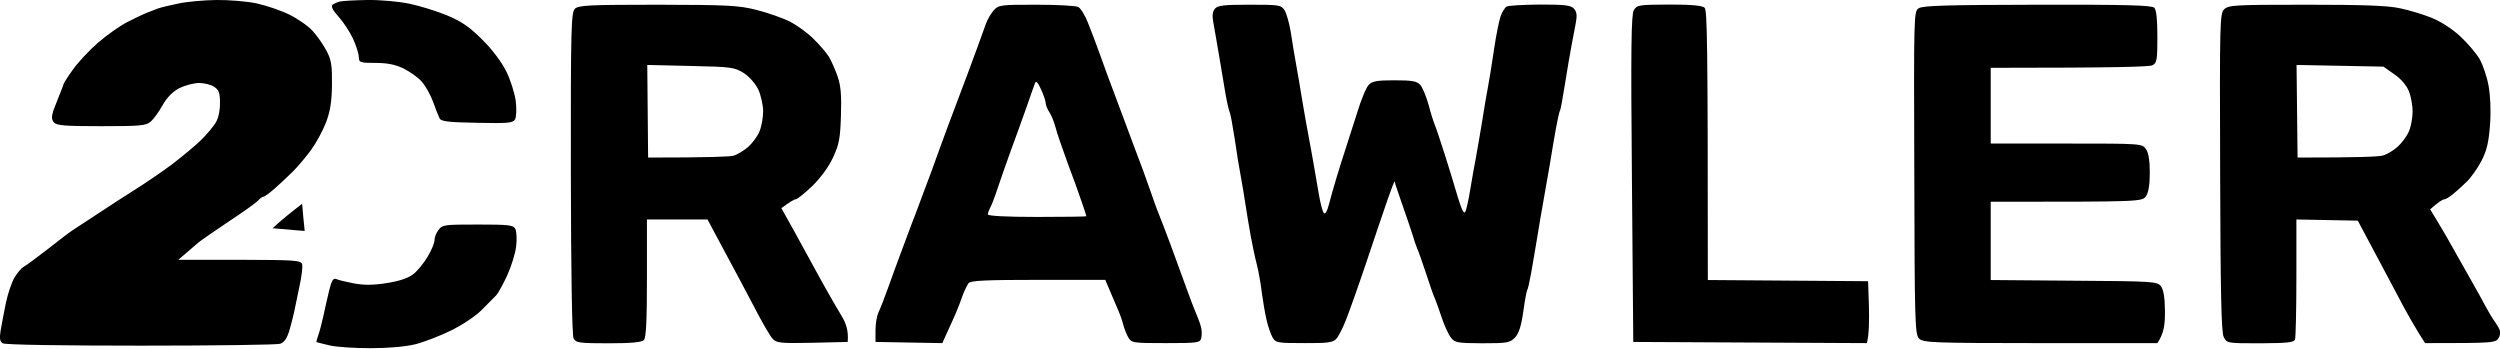 <?xml version="1.0" encoding="UTF-8"?> <svg xmlns="http://www.w3.org/2000/svg" version="1.2" viewBox="0 0 1482 207" width="1482" height="207"><style></style><path fill-rule="evenodd" d="m128.2 0c7.4-0.1 18.1 0.8 23.9 2 5.8 1.3 14.5 4.2 19.5 6.7 4.9 2.4 11.2 6.8 13.8 9.7 2.7 3 6.4 8.3 8.2 11.8 2.8 5.2 3.3 8.6 3.2 19.8-0.1 10-1 15.8-3.5 22.5-1.9 4.9-5.9 12.3-8.9 16.4-3 4.1-7.9 9.9-10.8 12.8-2.9 2.8-7.7 7.4-10.8 10.1-3 2.6-6 4.8-6.6 4.8-0.6-0.1-2.1 1-3.3 2.4-1.3 1.3-9 6.9-17.3 12.3-8.2 5.5-16.3 11.1-17.9 12.4-1.7 1.4-5 4.3-12 10.3h36.3c33.3 0.1 36.4 0.3 37.1 2.7 0.4 1.4-0.3 7.3-1.6 13.1-1.2 5.8-2.6 12.5-3.1 15-0.5 2.4-1.8 7.5-2.9 11.2-1.4 4.7-3.1 7.1-5.5 7.8-1.9 0.6-39.1 1.1-82.8 1.1-46.3 0-80.3-0.5-81.6-1.4-1.7-1-2-2.8-1.2-7.8 0.6-3.5 2-10.8 3.1-16.2 1.1-5.3 3.4-12.1 5.1-15 1.7-2.8 4.1-5.6 5.2-6.2 1.1-0.5 7.5-5.2 14.2-10.4 6.7-5.3 13.4-10.4 15-11.4 1.5-1 8.2-5.4 14.8-9.7 6.6-4.4 16.7-10.9 22.4-14.5 5.8-3.6 15.6-10.3 21.8-14.9 6.1-4.7 13.9-11.1 17.2-14.4 3.4-3.3 7.2-7.9 8.6-10.2 1.6-2.4 2.6-7.1 2.6-11.6 0-6.1-0.6-7.9-3.4-9.7-1.8-1.3-5.9-2.3-9-2.3-3 0-8.3 1.4-11.6 3-4 2.1-7.3 5.4-10 10.1-2.2 4-5.4 8.4-7.1 9.8-2.7 2.4-6.3 2.7-29.3 2.7-21.8 0-26.5-0.4-28.1-2.3-1.4-1.7-1.4-3.4-0.2-7.2 1-2.6 2.7-7 3.8-9.7 1.1-2.7 2.1-5.2 2.1-5.6 0-0.4 2.4-4.3 5.5-8.6 3-4.3 9.8-11.6 15-16.1 5.2-4.5 13-10 17.3-12.2 4.3-2.2 9.5-4.7 11.6-5.5 2-0.8 5.1-2 6.7-2.6 1.7-0.6 7.1-1.9 12-2.9 4.9-1.1 15-2 22.5-2.1zm89.8 0c7.4-0.1 18.5 0.9 24.7 2.2 6.2 1.3 16.3 4.4 22.5 7 8.8 3.7 13.3 6.9 20.9 14.5 5.9 5.9 11.5 13.4 14.1 18.8 2.4 4.9 4.9 12.7 5.5 17.2 0.6 4.6 0.4 9.4-0.3 10.9-1.2 2.3-3.6 2.6-22.5 2.2-17-0.3-21.4-0.8-22.3-2.6-0.6-1.2-2.4-5.6-3.8-9.7-1.5-4.1-4.5-9.5-6.7-12-2.1-2.5-7.1-6-10.9-7.9-5-2.4-9.7-3.3-16.7-3.3-9.1 0-9.7-0.3-9.8-3.4 0-1.9-1.5-6.7-3.4-10.9-1.9-4.1-5.8-10-8.6-13.1-3.3-3.6-4.6-6.2-3.7-7 0.9-0.7 2.9-1.6 4.5-2 1.7-0.4 9.1-0.8 16.5-0.9zm171.9 2.8c42 0.1 47.9 0.4 58.7 3.1 6.6 1.7 15.4 4.8 19.5 6.8 4.1 2.1 10.4 6.6 13.9 10.1 3.6 3.4 7.7 8.3 9.3 10.7 1.5 2.5 3.9 7.9 5.3 12 1.9 5.6 2.3 11.4 1.9 23.2-0.4 13.4-1.1 17-4.7 24.7-2.5 5.5-7.4 12.1-12.3 16.9-4.5 4.3-8.9 7.8-9.7 7.8-0.8 0-3.1 1.2-8.6 5.3l8.3 14.9c4.5 8.3 11.5 21.1 15.6 28.5 4.1 7.4 9.4 16.6 11.8 20.5 2.6 4.3 4.2 8.7 3.6 15.4l-21 0.5c-18.6 0.4-21.2 0.1-23.4-2.3-1.4-1.4-5.4-8.3-9-15.1-3.6-6.8-8.2-15.6-10.3-19.5-2.1-3.8-7.3-13.6-19.4-36.2h-35.9v34.8c0 25.4-0.5 35.3-1.8 36.7-1.3 1.3-7.6 1.9-21 1.9-17.7 0-19.3-0.3-20.7-3-0.9-1.9-1.5-37.9-1.6-98-0.1-86.2 0.2-95.2 2.4-97.3 2.1-2.1 8.7-2.4 49.1-2.4zm-5.7 90.6c36 0 48.3-0.5 50.6-1.1 2.2-0.6 6.2-3 8.7-5.2 2.6-2.3 5.7-6.5 6.8-9.4 1.2-2.9 2.1-8.3 2.1-12-0.1-3.7-1.4-9.4-2.9-12.7-1.7-3.4-5.3-7.6-8.6-9.7-5.4-3.4-7.3-3.7-31.5-4.2l-25.7-0.6zm230.1-90.6c12.2 0 23.4 0.6 24.8 1.3 1.5 0.7 4.1 4.9 5.8 9.3 1.8 4.5 5.1 13.1 7.3 19.3 2.2 6.2 6.4 17.7 9.4 25.5 2.9 7.8 7.8 20.9 10.9 29.2 3.2 8.2 7.5 20 9.6 26.2 2.1 6.2 4.5 12.6 5.2 14.2 0.7 1.7 3.7 9.4 6.6 17.2 2.9 7.9 7.1 19.3 9.3 25.5 2.2 6.2 4.9 13.2 6 15.7 1.1 2.5 2.4 6 2.8 7.9 0.5 1.8 0.5 4.7 0.1 6.3-0.7 2.8-2 3-20.9 3-19.4 0-20.3-0.1-22.3-3.3-1.1-1.9-2.4-5.3-3-7.5-0.5-2.3-2.2-7-3.8-10.5-1.5-3.5-3.7-8.6-6.9-16.2h-39.7c-30.6 0-40 0.4-41.3 1.9-0.8 1.1-2.4 4.3-3.5 7.2-1 2.9-2.4 6.6-3.1 8.2-0.6 1.7-2.9 6.9-9 20.2l-39.6-0.7v-6.9c0-3.8 0.8-8.5 1.7-10.5 1-2 3.6-8.6 5.8-14.8 2.2-6.2 6-16.6 8.5-23.2 2.5-6.6 5-13.4 5.6-15 0.7-1.6 3.6-9.4 6.5-17.2 3-7.8 7.2-19.3 9.4-25.5 2.2-6.2 7.2-19.6 11.1-29.9 3.9-10.3 9-23.8 11.2-30 2.2-6.2 4.8-13.2 5.7-15.7 0.9-2.5 2.9-6 4.6-7.9 2.9-3.2 4.1-3.3 25.2-3.3zm-6 61.4c-2.5 7-6.6 18.4-9.2 25.4-2.5 7-6 16.8-7.6 21.7-1.6 5-3.6 10.2-4.4 11.6-0.8 1.5-1.5 3.3-1.5 4.2 0 0.9 10.7 1.5 29.2 1.5 16.1 0 29.2-0.2 29.2-0.4 0-0.2-1.2-4.1-2.8-8.6-1.5-4.6-5.3-15-8.4-23.2-3-8.3-6.3-17.7-7.1-21-0.9-3.3-2.5-7.3-3.7-9-1.1-1.6-2-4-2.1-5.2 0-1.3-1.3-5-2.8-8.3-1.8-4-3-5.2-3.5-3.7-0.5 1.2-2.9 8-5.3 15zm132.5-61.4c17.5 0 18.6 0.1 20.7 3.3 1.2 1.9 2.8 7.8 3.7 13.1 0.8 5.4 2.2 13.8 3.1 18.8 0.9 4.9 2.6 14.7 3.7 21.7 1.2 7 2.8 16.4 3.7 20.9 0.9 4.6 2.2 12 3 16.5 0.8 4.5 2.2 12.6 3.1 18 0.9 5.3 2.2 10.4 3 11.2 0.8 0.9 2-1.1 3-5.2 0.9-3.7 3.1-11.1 4.7-16.5 1.6-5.4 4-12.8 5.2-16.5 1.2-3.7 4.2-13.1 6.7-20.9 2.4-7.9 5.5-15.5 7-16.9 2-2.2 5-2.7 15.3-2.7 10.3 0 13.2 0.5 15.2 2.7 1.3 1.4 3.5 6.7 4.9 11.6 1.3 5 3 10.4 3.7 12 0.7 1.6 3.3 9.4 5.8 17.2 2.5 7.8 6 19.3 7.8 25.5 2.3 7.6 3.7 10.5 4.5 9 0.7-1.3 2-7.3 3-13.5 1-6.2 2.5-14.3 3.2-18 0.7-3.7 2.3-13.1 3.6-20.9 1.2-7.9 2.9-17.6 3.7-21.8 0.8-4.1 2.4-14.2 3.6-22.4 1.2-8.3 3-17 3.9-19.5 0.9-2.5 2.5-5 3.5-5.6 0.9-0.6 9.8-1.1 19.7-1.2 14.9 0 18.3 0.4 20.2 2.4 1.7 1.9 2 4 1.1 8.7-0.7 3.4-1.8 9.6-2.6 13.7-0.8 4.1-2.5 14.2-3.8 22.4-1.3 8.3-2.6 15.4-3 15.8-0.3 0.4-1.3 4.8-2.2 9.7-0.9 4.9-2.6 14.7-3.7 21.7-1.2 7-2.9 16.8-3.8 21.7-0.9 5-2.6 14.7-3.7 21.7-1.2 7-2.8 16.8-3.7 21.7-0.9 5-1.9 9.4-2.3 9.8-0.3 0.4-1.4 6.1-2.3 12.7-1.2 8.6-2.6 12.9-4.9 15.4-3 3.1-4.6 3.4-19.4 3.4-14.9-0.1-16.3-0.3-18.7-3.5-1.4-1.8-3.8-7.1-5.3-11.6-1.5-4.5-3.3-9.5-4-11.2-0.8-1.6-3.2-8.4-5.3-15-2.2-6.5-4.5-13.3-5.3-14.9-0.7-1.7-2-5.4-2.8-8.3-0.9-2.8-3.6-10.9-6.1-17.9-2.4-7-4.5-13.1-4.5-13.5-0.1-0.4-2 4.6-4.3 11.2-2.3 6.6-8 23.5-12.7 37.5-4.7 14-10.1 29.1-11.9 33.6-1.8 4.6-4.3 9.5-5.6 10.9-1.9 2.2-4.8 2.7-19 2.6-15.9 0-17-0.2-18.8-3.3-1.1-1.9-2.8-6.8-3.7-10.9-0.9-4.1-2.1-11.2-2.7-15.7-0.5-4.6-1.8-12-2.9-16.5-1.2-4.5-2.8-12.3-3.7-17.2-0.9-5-2.3-13.4-3.1-18.7-0.8-5.4-2.1-13.1-2.9-17.3-0.8-4.1-2.4-13.8-3.5-21.7-1.2-7.8-2.5-14.9-3-15.7-0.4-0.8-1.6-5.9-2.5-11.2-0.9-5.4-2.7-15.8-3.9-23.2-1.3-7.4-2.7-16-3.3-19-0.7-3.7-0.4-6.2 1-7.8 1.6-2 5.3-2.4 20.6-2.4zm248.8-0.1c13.4 0 19.6 0.6 20.9 1.9 1.5 1.5 1.9 19.3 1.9 161.4l95 0.7 0.5 15c0.2 8.2 0.1 16.5-1.2 21.7l-138.5-0.7-0.8-96.6c-0.7-78-0.4-97.2 1.1-100 1.9-3.2 2.9-3.3 21.1-3.4zm218.2 0.1c52.4-0.1 67.8 0.3 69.3 1.8 1.2 1.3 1.8 6.8 1.8 17.3 0 13.8-0.3 15.5-3 16.8-1.8 0.9-21.5 1.5-95.8 1.5v44.9h44.9c44.9 0 44.9 0 47.2 3.4 1.5 2.2 2.2 7 2.2 13.9 0 6.8-0.7 11.6-2.2 13.8-2.3 3.4-2.3 3.4-92.1 3.4v46.4l49.3 0.4c47.4 0.3 49.5 0.5 51.6 3.3 1.6 2.1 2.3 6.7 2.4 15 0 8.3-0.7 13-4.5 18.7h-69.3c-63.5 0-69.4-0.3-71.9-2.6-2.5-2.5-2.7-8.7-2.9-98.3-0.3-93.8-0.3-95.7 2.6-97.6 2.4-1.6 16.9-2 70.4-2.1zm159.3 0c33.6 0 48.4 0.5 55.6 2.1 5.3 1.1 13.7 3.6 18.6 5.6 5.4 2.1 12.2 6.5 17.1 11 4.4 4.1 9.6 10.2 11.5 13.5 1.9 3.3 4.3 10.3 5.3 15.7 1.1 6.2 1.5 14.7 0.9 23.2-0.8 10.5-1.9 15.3-5.1 21.5-2.3 4.4-6.2 9.9-8.7 12.3-2.4 2.4-6.1 5.7-8.2 7.4-2.1 1.7-4.4 3.1-5.2 3.1-0.9 0-3.1 1.3-8.3 5.9l4.9 8.1c2.7 4.4 6.9 11.7 9.3 16.1 2.5 4.4 7.2 12.7 10.4 18.4 3.3 5.8 7 12.5 8.3 15 1.3 2.5 3.9 6.9 5.9 9.7 3 4.4 3.3 5.8 1.9 8.7-1.7 3.2-2.5 3.3-43.7 3.3l-4-6.3c-2.2-3.5-5.9-10.1-8.4-14.6-2.4-4.6-7.5-14.1-11.3-21.3-3.8-7.1-9-16.9-16.2-30.4l-36.4-0.7v34.4c0 18.9-0.4 35.4-0.8 36.7-0.6 1.8-4.3 2.2-20.6 2.3-19.7 0-19.8 0-21.7-3.8-1.4-2.9-1.9-26-2.1-97.6-0.3-89.1-0.2-94 2.4-96.6 2.6-2.5 6.2-2.7 48.6-2.7zm-5.1 90.6c36 0 48.3-0.5 50.5-1.2 2.3-0.6 6.3-2.9 8.8-5.2 2.6-2.3 5.7-6.5 6.8-9.4 1.2-2.8 2.1-8.1 2.1-11.6 0-3.5-1-8.9-2.2-11.9-1.4-3.5-4.7-7.4-8.7-10.1l-6.4-4.5-51.5-1zm-1182.9 27.4l0.7 8c0.5 4.4 0.8 8 0.8 8.1 0 0-4.3-0.3-19-1.6l4.2-3.8c2.4-2 6.3-5.3 8.8-7.2zm104.1 12.3c18.4 0 21.1 0.3 22.3 2.6 0.7 1.4 1 6 0.5 10.1-0.4 4.1-2.8 11.8-5.2 17.2-2.5 5.4-5.4 10.7-6.6 12-1.2 1.2-5.1 5.1-8.5 8.6-3.6 3.7-11.4 8.9-18.3 12.3-6.5 3.2-16.1 6.9-21.3 8.2-5.8 1.4-15.9 2.3-26.6 2.3-9.4 0-20.4-0.7-24.3-1.7-3.9-0.9-7.3-1.8-7.5-1.9-0.3 0 0.2-1.8 0.9-3.9 0.8-2 2.1-7.2 3.1-11.6 0.9-4.3 2.5-11.2 3.5-15.4 1.4-5.7 2.4-7.2 4.1-6.5 1.2 0.6 6 1.7 10.5 2.6 5.9 1.1 11.4 1.1 19.5-0.2 7.5-1.2 12.7-2.9 15.7-5.3 2.5-1.9 6.3-6.6 8.6-10.5 2.3-3.8 4-8.2 4-9.6-0.1-1.5 0.9-4.2 2.3-6 2.3-3.2 3.5-3.3 23.3-3.3z"></path></svg> 